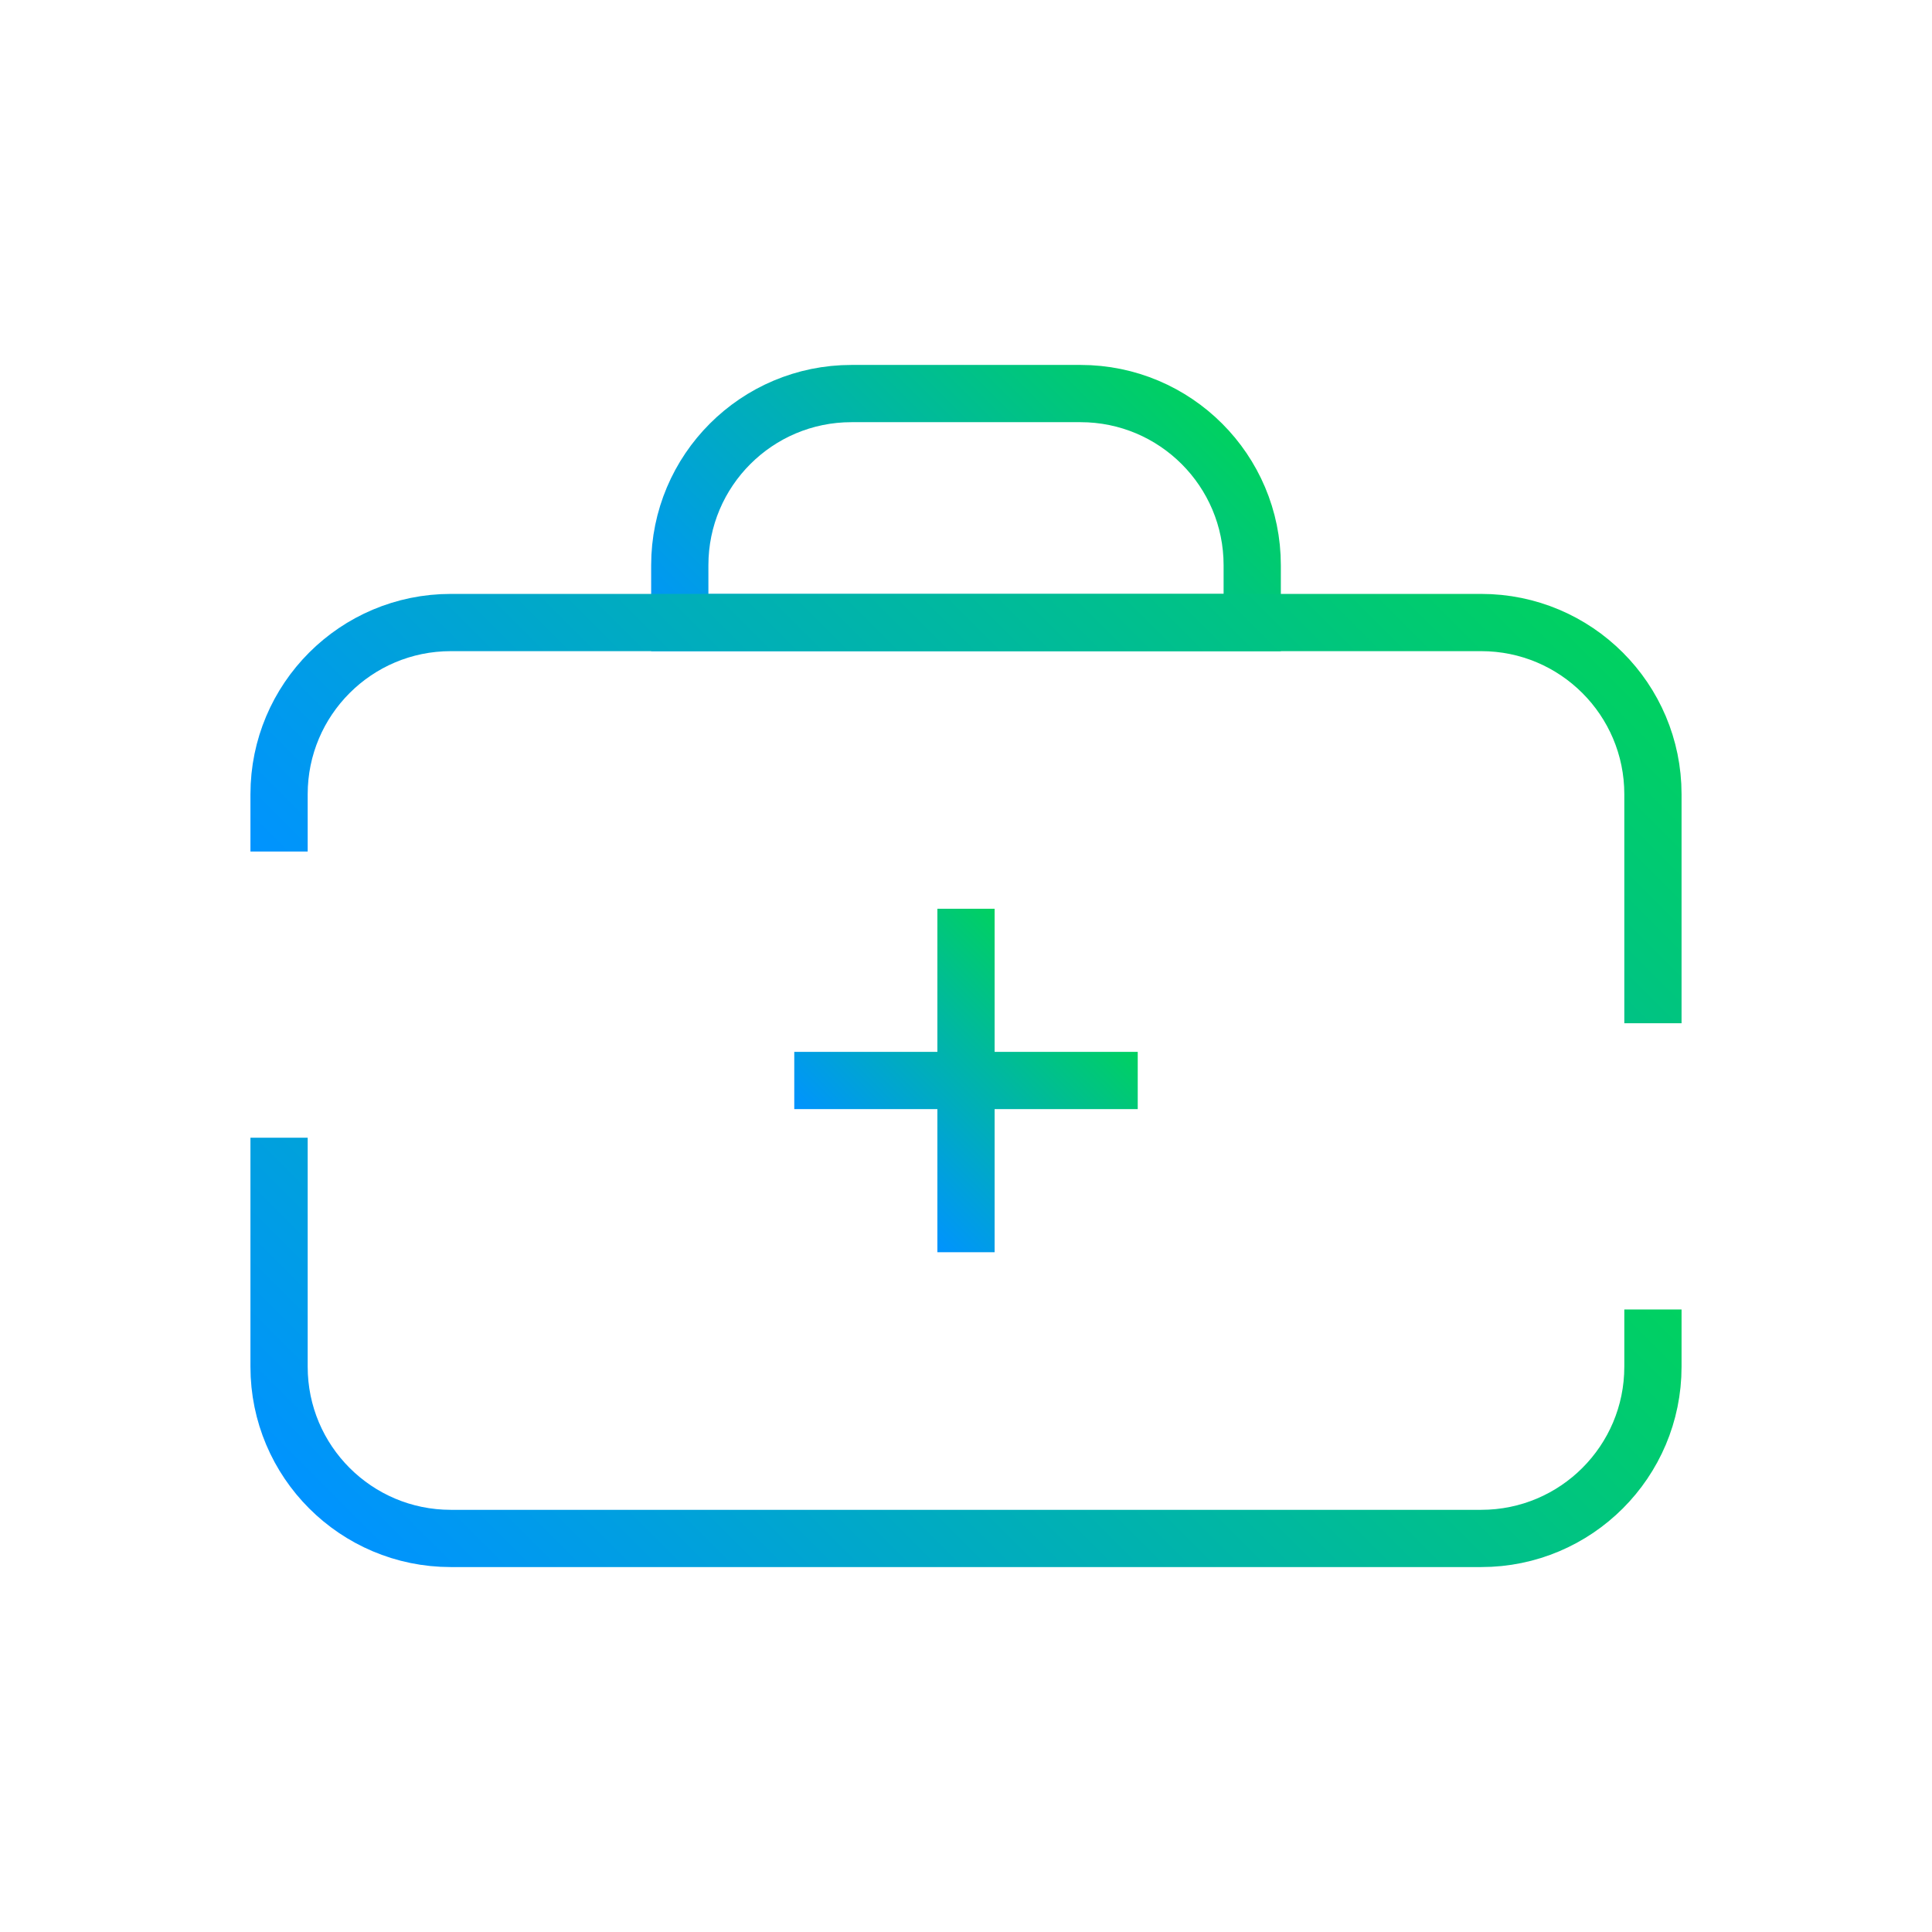 <?xml version="1.0" encoding="UTF-8"?>
<svg xmlns="http://www.w3.org/2000/svg" xmlns:xlink="http://www.w3.org/1999/xlink" version="1.1" viewBox="0 0 270 270">
  <defs>
    <style>
      .cls-1 {
        stroke: url(#Sfumatura_senza_nome_3-2);
      }

      .cls-1, .cls-2, .cls-3, .cls-4, .cls-5 {
        fill: none;
        stroke-miterlimit: 10;
        stroke-width: 8px;
      }

      .cls-2 {
        stroke: url(#Sfumatura_senza_nome_3-5);
      }

      .cls-3 {
        stroke: url(#Sfumatura_senza_nome_3-3);
      }

      .cls-4 {
        stroke: url(#Sfumatura_senza_nome_3-4);
      }

      .cls-5 {
        stroke: url(#Sfumatura_senza_nome_3);
      }
    </style>
    <linearGradient id="Sfumatura_senza_nome_3" data-name="Sfumatura senza nome 3" x1="107.101" y1="107.101" x2="162.899" y2="51.302" gradientUnits="userSpaceOnUse">
      <stop offset="0" stop-color="#0093ff"/>
      <stop offset="1" stop-color="#00d160"/>
    </linearGradient>
    <linearGradient id="Sfumatura_senza_nome_3-2" data-name="Sfumatura senza nome 3" x1="74.101" y1="241.698" x2="183.899" y2="131.899" xlink:href="#Sfumatura_senza_nome_3"/>
    <linearGradient id="Sfumatura_senza_nome_3-3" data-name="Sfumatura senza nome 3" x1="86.101" y1="170.101" x2="195.899" y2="60.302" xlink:href="#Sfumatura_senza_nome_3"/>
    <linearGradient id="Sfumatura_senza_nome_3-4" data-name="Sfumatura senza nome 3" x1="121" y1="165" x2="149" y2="137" xlink:href="#Sfumatura_senza_nome_3"/>
    <linearGradient id="Sfumatura_senza_nome_3-5" data-name="Sfumatura senza nome 3" x1="121" y1="165" x2="149" y2="137" xlink:href="#Sfumatura_senza_nome_3"/>
  </defs>
  <!-- Generator: Adobe Illustrator 28.6.0, SVG Export Plug-In . SVG Version: 1.2.0 Build 709)  -->
  <g>
    <g id="Ebene_1">
      <g>
        <path class="cls-5" d="M175,79c0-13.255-10.745-24-24-24h-32c-13.255,0-24,10.745-24,24v8h80v-8Z"/>
        <g>
          <path class="cls-1" d="M39,159v32c0,13.255,10.745,24,24,24h144c13.255,0,24-10.745,24-24v-8"/>
          <path class="cls-3" d="M231,143v-32c0-13.255-10.745-24-24-24H63c-13.255,0-24,10.745-24,24v8"/>
        </g>
        <g>
          <line class="cls-4" x1="111" y1="151" x2="159" y2="151"/>
          <line class="cls-2" x1="135" y1="127" x2="135" y2="175"/>
        </g>
      </g>
    </g>
  </g>
</svg>